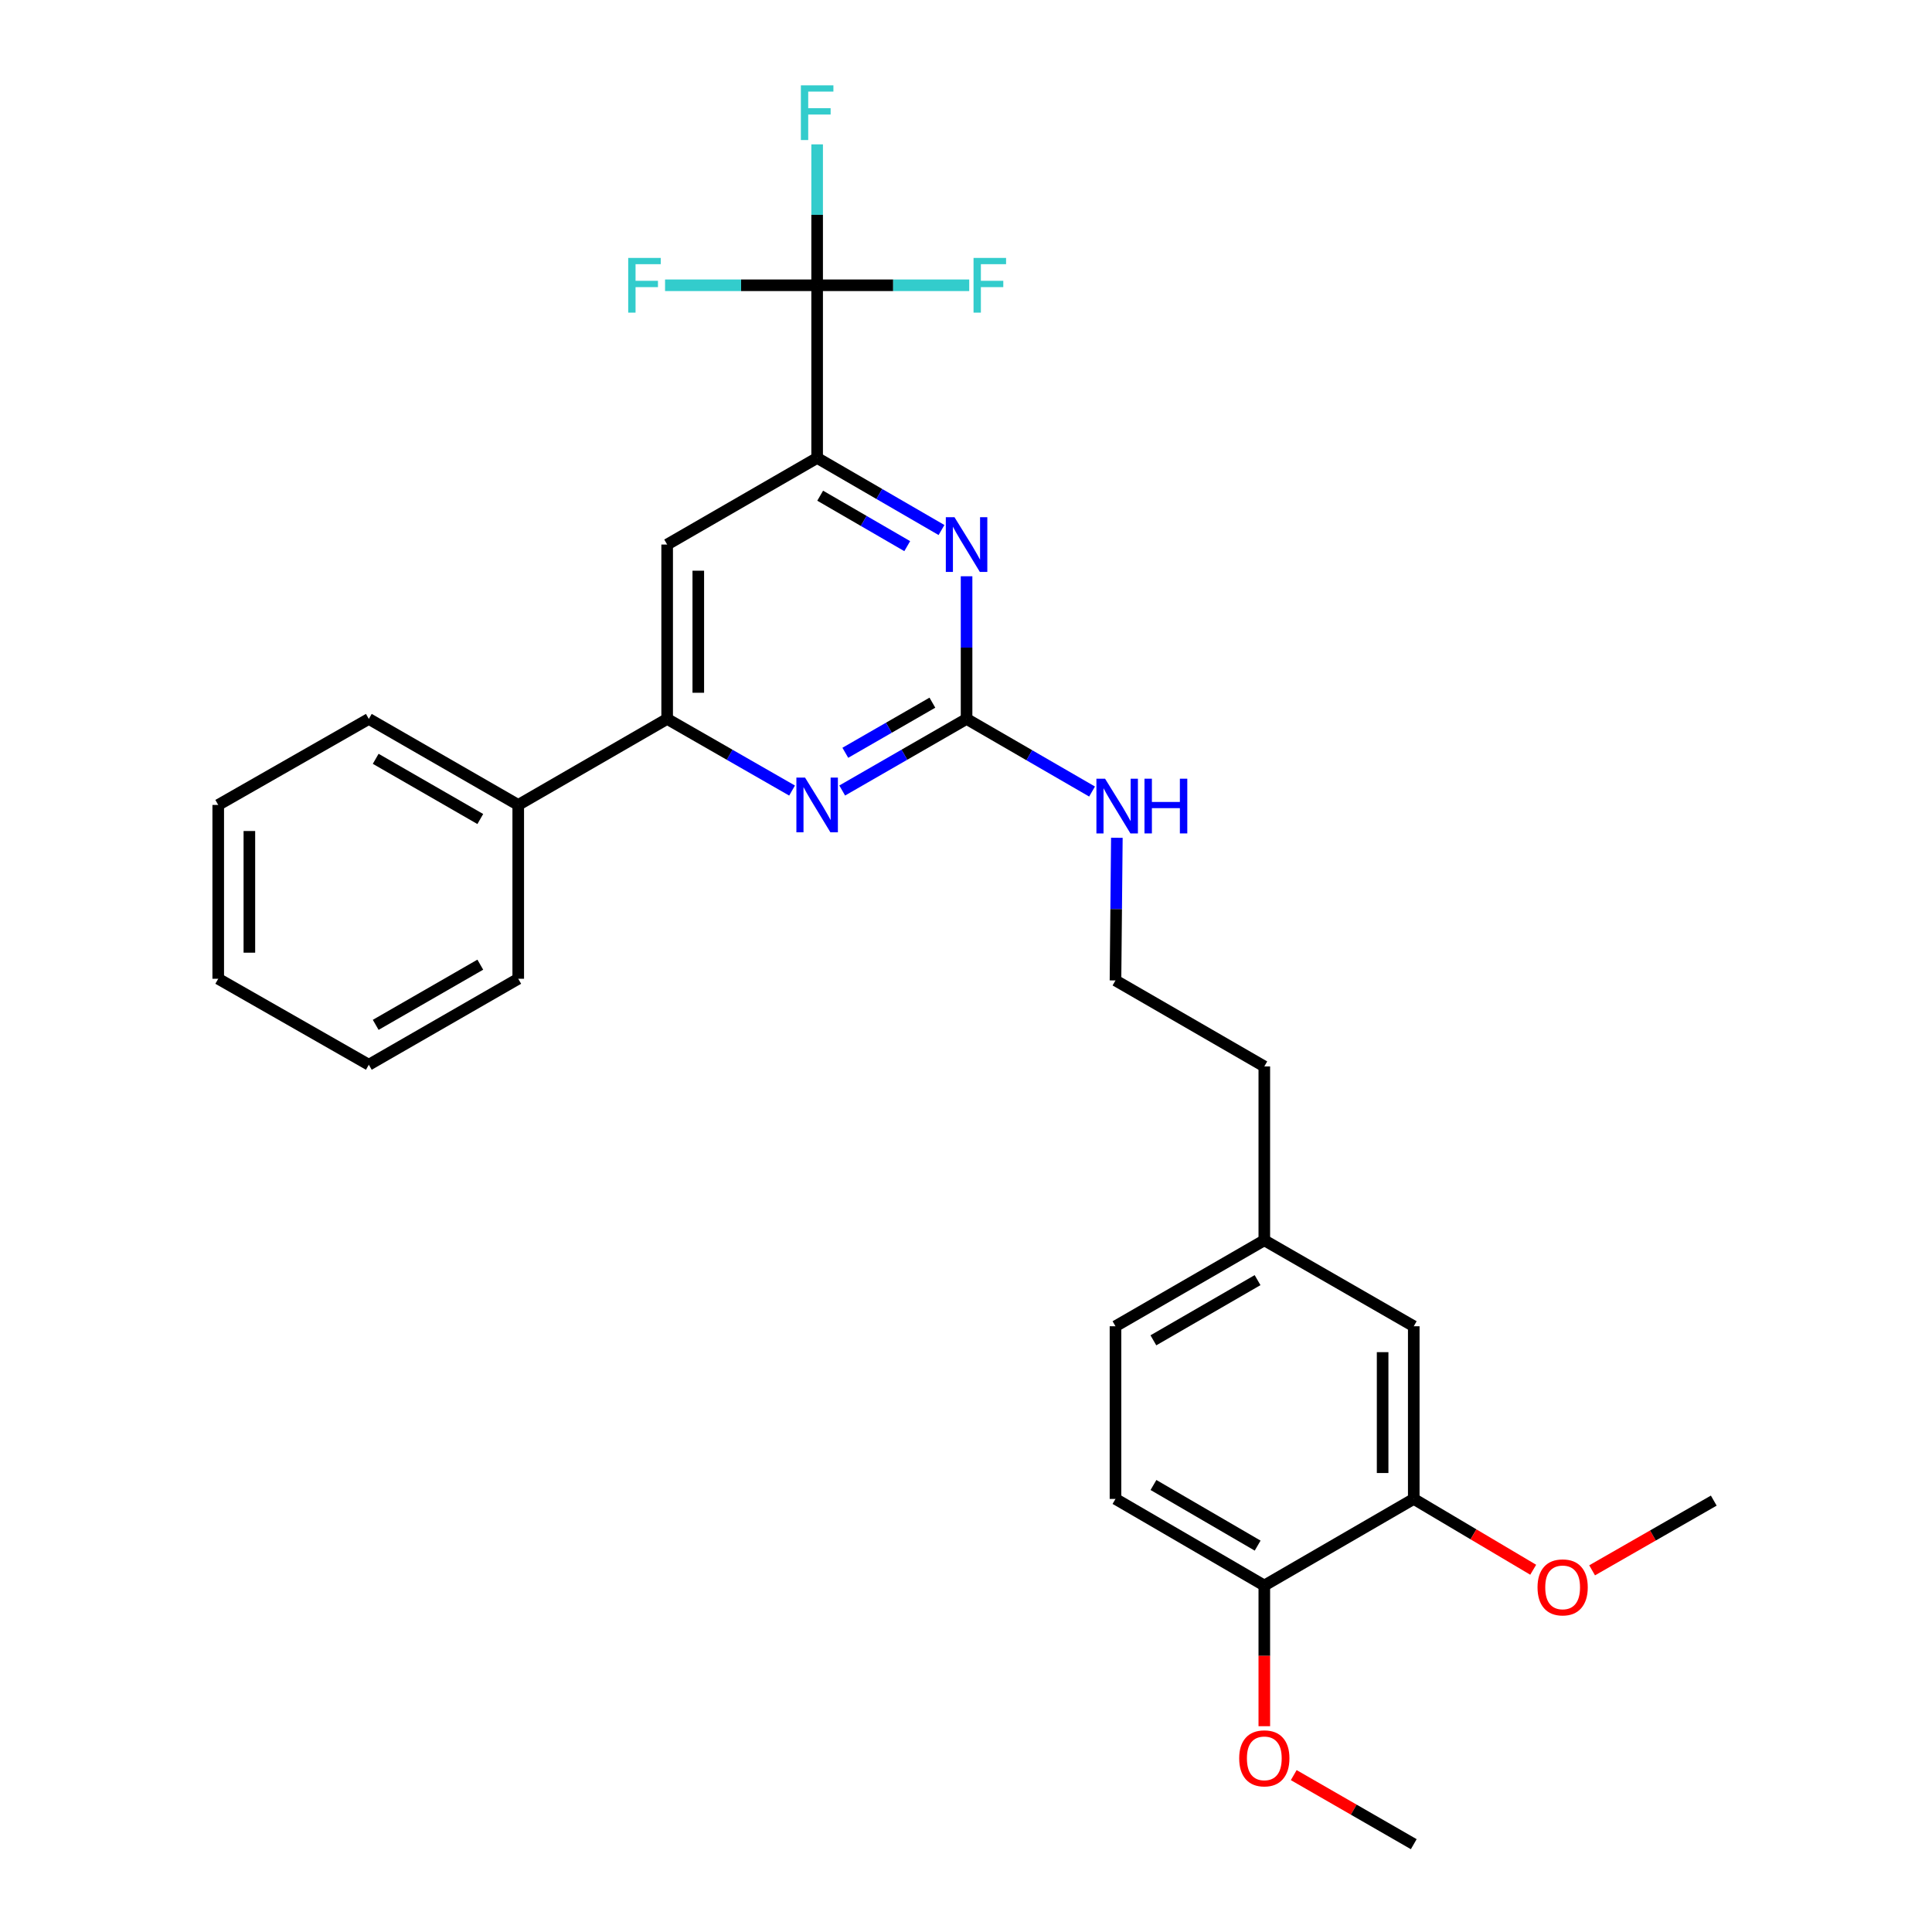 <?xml version='1.0' encoding='iso-8859-1'?>
<svg version='1.1' baseProfile='full'
              xmlns='http://www.w3.org/2000/svg'
                      xmlns:rdkit='http://www.rdkit.org/xml'
                      xmlns:xlink='http://www.w3.org/1999/xlink'
                  xml:space='preserve'
width='1000px' height='1000px' viewBox='0 0 1000 1000'>
<!-- END OF HEADER -->
<rect style='opacity:1.0;fill:#FFFFFF;stroke:none' width='1000' height='1000' x='0' y='0'> </rect>
<path class='bond-1' d='M 422.95,147.66 L 422.95,237.032' style='fill:none;fill-rule:evenodd;stroke:#000000;stroke-width:6px;stroke-linecap:butt;stroke-linejoin:miter;stroke-opacity:1' />
<path class='bond-11' d='M 422.95,147.66 L 383.591,147.66' style='fill:none;fill-rule:evenodd;stroke:#000000;stroke-width:6px;stroke-linecap:butt;stroke-linejoin:miter;stroke-opacity:1' />
<path class='bond-11' d='M 383.591,147.66 L 344.232,147.66' style='fill:none;fill-rule:evenodd;stroke:#33CCCC;stroke-width:6px;stroke-linecap:butt;stroke-linejoin:miter;stroke-opacity:1' />
<path class='bond-12' d='M 422.95,147.66 L 422.95,111.189' style='fill:none;fill-rule:evenodd;stroke:#000000;stroke-width:6px;stroke-linecap:butt;stroke-linejoin:miter;stroke-opacity:1' />
<path class='bond-12' d='M 422.95,111.189 L 422.95,74.718' style='fill:none;fill-rule:evenodd;stroke:#33CCCC;stroke-width:6px;stroke-linecap:butt;stroke-linejoin:miter;stroke-opacity:1' />
<path class='bond-13' d='M 422.95,147.66 L 462.308,147.66' style='fill:none;fill-rule:evenodd;stroke:#000000;stroke-width:6px;stroke-linecap:butt;stroke-linejoin:miter;stroke-opacity:1' />
<path class='bond-13' d='M 462.308,147.66 L 501.667,147.66' style='fill:none;fill-rule:evenodd;stroke:#33CCCC;stroke-width:6px;stroke-linecap:butt;stroke-linejoin:miter;stroke-opacity:1' />
<path class='bond-0' d='M 500.295,372.114 L 500.295,335.193' style='fill:none;fill-rule:evenodd;stroke:#000000;stroke-width:6px;stroke-linecap:butt;stroke-linejoin:miter;stroke-opacity:1' />
<path class='bond-0' d='M 500.295,335.193 L 500.295,298.273' style='fill:none;fill-rule:evenodd;stroke:#0000FF;stroke-width:6px;stroke-linecap:butt;stroke-linejoin:miter;stroke-opacity:1' />
<path class='bond-10' d='M 500.295,372.114 L 532.773,390.906' style='fill:none;fill-rule:evenodd;stroke:#000000;stroke-width:6px;stroke-linecap:butt;stroke-linejoin:miter;stroke-opacity:1' />
<path class='bond-10' d='M 532.773,390.906 L 565.25,409.699' style='fill:none;fill-rule:evenodd;stroke:#0000FF;stroke-width:6px;stroke-linecap:butt;stroke-linejoin:miter;stroke-opacity:1' />
<path class='bond-28' d='M 500.295,372.114 L 468.108,390.641' style='fill:none;fill-rule:evenodd;stroke:#000000;stroke-width:6px;stroke-linecap:butt;stroke-linejoin:miter;stroke-opacity:1' />
<path class='bond-28' d='M 468.108,390.641 L 435.921,409.168' style='fill:none;fill-rule:evenodd;stroke:#0000FF;stroke-width:6px;stroke-linecap:butt;stroke-linejoin:miter;stroke-opacity:1' />
<path class='bond-28' d='M 482.599,363.703 L 460.068,376.672' style='fill:none;fill-rule:evenodd;stroke:#000000;stroke-width:6px;stroke-linecap:butt;stroke-linejoin:miter;stroke-opacity:1' />
<path class='bond-28' d='M 460.068,376.672 L 437.537,389.641' style='fill:none;fill-rule:evenodd;stroke:#0000FF;stroke-width:6px;stroke-linecap:butt;stroke-linejoin:miter;stroke-opacity:1' />
<path class='bond-2' d='M 422.95,237.032 L 455.135,255.684' style='fill:none;fill-rule:evenodd;stroke:#000000;stroke-width:6px;stroke-linecap:butt;stroke-linejoin:miter;stroke-opacity:1' />
<path class='bond-2' d='M 455.135,255.684 L 487.321,274.337' style='fill:none;fill-rule:evenodd;stroke:#0000FF;stroke-width:6px;stroke-linecap:butt;stroke-linejoin:miter;stroke-opacity:1' />
<path class='bond-2' d='M 424.524,256.572 L 447.054,269.629' style='fill:none;fill-rule:evenodd;stroke:#000000;stroke-width:6px;stroke-linecap:butt;stroke-linejoin:miter;stroke-opacity:1' />
<path class='bond-2' d='M 447.054,269.629 L 469.583,282.686' style='fill:none;fill-rule:evenodd;stroke:#0000FF;stroke-width:6px;stroke-linecap:butt;stroke-linejoin:miter;stroke-opacity:1' />
<path class='bond-5' d='M 422.95,237.032 L 345.317,281.856' style='fill:none;fill-rule:evenodd;stroke:#000000;stroke-width:6px;stroke-linecap:butt;stroke-linejoin:miter;stroke-opacity:1' />
<path class='bond-3' d='M 409.972,409.192 L 377.645,390.653' style='fill:none;fill-rule:evenodd;stroke:#0000FF;stroke-width:6px;stroke-linecap:butt;stroke-linejoin:miter;stroke-opacity:1' />
<path class='bond-3' d='M 377.645,390.653 L 345.317,372.114' style='fill:none;fill-rule:evenodd;stroke:#000000;stroke-width:6px;stroke-linecap:butt;stroke-linejoin:miter;stroke-opacity:1' />
<path class='bond-4' d='M 345.317,372.114 L 345.317,281.856' style='fill:none;fill-rule:evenodd;stroke:#000000;stroke-width:6px;stroke-linecap:butt;stroke-linejoin:miter;stroke-opacity:1' />
<path class='bond-4' d='M 361.435,358.575 L 361.435,295.395' style='fill:none;fill-rule:evenodd;stroke:#000000;stroke-width:6px;stroke-linecap:butt;stroke-linejoin:miter;stroke-opacity:1' />
<path class='bond-9' d='M 345.317,372.114 L 268.24,416.634' style='fill:none;fill-rule:evenodd;stroke:#000000;stroke-width:6px;stroke-linecap:butt;stroke-linejoin:miter;stroke-opacity:1' />
<path class='bond-6' d='M 731.76,775.839 L 731.76,686.467' style='fill:none;fill-rule:evenodd;stroke:#000000;stroke-width:6px;stroke-linecap:butt;stroke-linejoin:miter;stroke-opacity:1' />
<path class='bond-6' d='M 715.643,762.433 L 715.643,699.873' style='fill:none;fill-rule:evenodd;stroke:#000000;stroke-width:6px;stroke-linecap:butt;stroke-linejoin:miter;stroke-opacity:1' />
<path class='bond-17' d='M 731.76,775.839 L 762.67,794.17' style='fill:none;fill-rule:evenodd;stroke:#000000;stroke-width:6px;stroke-linecap:butt;stroke-linejoin:miter;stroke-opacity:1' />
<path class='bond-17' d='M 762.67,794.17 L 793.58,812.502' style='fill:none;fill-rule:evenodd;stroke:#FF0000;stroke-width:6px;stroke-linecap:butt;stroke-linejoin:miter;stroke-opacity:1' />
<path class='bond-30' d='M 731.76,775.839 L 654.405,820.663' style='fill:none;fill-rule:evenodd;stroke:#000000;stroke-width:6px;stroke-linecap:butt;stroke-linejoin:miter;stroke-opacity:1' />
<path class='bond-7' d='M 654.405,820.663 L 577.373,775.839' style='fill:none;fill-rule:evenodd;stroke:#000000;stroke-width:6px;stroke-linecap:butt;stroke-linejoin:miter;stroke-opacity:1' />
<path class='bond-7' d='M 650.957,800.009 L 597.034,768.632' style='fill:none;fill-rule:evenodd;stroke:#000000;stroke-width:6px;stroke-linecap:butt;stroke-linejoin:miter;stroke-opacity:1' />
<path class='bond-18' d='M 654.405,820.663 L 654.405,857.072' style='fill:none;fill-rule:evenodd;stroke:#000000;stroke-width:6px;stroke-linecap:butt;stroke-linejoin:miter;stroke-opacity:1' />
<path class='bond-18' d='M 654.405,857.072 L 654.405,893.48' style='fill:none;fill-rule:evenodd;stroke:#FF0000;stroke-width:6px;stroke-linecap:butt;stroke-linejoin:miter;stroke-opacity:1' />
<path class='bond-8' d='M 731.76,686.467 L 654.405,641.965' style='fill:none;fill-rule:evenodd;stroke:#000000;stroke-width:6px;stroke-linecap:butt;stroke-linejoin:miter;stroke-opacity:1' />
<path class='bond-21' d='M 268.24,416.634 L 190.903,372.114' style='fill:none;fill-rule:evenodd;stroke:#000000;stroke-width:6px;stroke-linecap:butt;stroke-linejoin:miter;stroke-opacity:1' />
<path class='bond-21' d='M 248.598,423.924 L 194.462,392.76' style='fill:none;fill-rule:evenodd;stroke:#000000;stroke-width:6px;stroke-linecap:butt;stroke-linejoin:miter;stroke-opacity:1' />
<path class='bond-22' d='M 268.24,416.634 L 268.24,506.605' style='fill:none;fill-rule:evenodd;stroke:#000000;stroke-width:6px;stroke-linecap:butt;stroke-linejoin:miter;stroke-opacity:1' />
<path class='bond-19' d='M 578.083,433.633 L 577.728,470.553' style='fill:none;fill-rule:evenodd;stroke:#0000FF;stroke-width:6px;stroke-linecap:butt;stroke-linejoin:miter;stroke-opacity:1' />
<path class='bond-19' d='M 577.728,470.553 L 577.373,507.474' style='fill:none;fill-rule:evenodd;stroke:#000000;stroke-width:6px;stroke-linecap:butt;stroke-linejoin:miter;stroke-opacity:1' />
<path class='bond-14' d='M 577.373,775.839 L 577.373,686.467' style='fill:none;fill-rule:evenodd;stroke:#000000;stroke-width:6px;stroke-linecap:butt;stroke-linejoin:miter;stroke-opacity:1' />
<path class='bond-15' d='M 654.405,641.965 L 654.405,551.985' style='fill:none;fill-rule:evenodd;stroke:#000000;stroke-width:6px;stroke-linecap:butt;stroke-linejoin:miter;stroke-opacity:1' />
<path class='bond-16' d='M 654.405,641.965 L 577.373,686.467' style='fill:none;fill-rule:evenodd;stroke:#000000;stroke-width:6px;stroke-linecap:butt;stroke-linejoin:miter;stroke-opacity:1' />
<path class='bond-16' d='M 650.913,662.596 L 596.99,693.748' style='fill:none;fill-rule:evenodd;stroke:#000000;stroke-width:6px;stroke-linecap:butt;stroke-linejoin:miter;stroke-opacity:1' />
<path class='bond-23' d='M 824.074,812.8 L 855.558,794.758' style='fill:none;fill-rule:evenodd;stroke:#FF0000;stroke-width:6px;stroke-linecap:butt;stroke-linejoin:miter;stroke-opacity:1' />
<path class='bond-23' d='M 855.558,794.758 L 887.043,776.716' style='fill:none;fill-rule:evenodd;stroke:#000000;stroke-width:6px;stroke-linecap:butt;stroke-linejoin:miter;stroke-opacity:1' />
<path class='bond-24' d='M 669.637,918.799 L 700.698,936.672' style='fill:none;fill-rule:evenodd;stroke:#FF0000;stroke-width:6px;stroke-linecap:butt;stroke-linejoin:miter;stroke-opacity:1' />
<path class='bond-24' d='M 700.698,936.672 L 731.76,954.545' style='fill:none;fill-rule:evenodd;stroke:#000000;stroke-width:6px;stroke-linecap:butt;stroke-linejoin:miter;stroke-opacity:1' />
<path class='bond-20' d='M 577.373,507.474 L 654.405,551.985' style='fill:none;fill-rule:evenodd;stroke:#000000;stroke-width:6px;stroke-linecap:butt;stroke-linejoin:miter;stroke-opacity:1' />
<path class='bond-26' d='M 190.903,372.114 L 112.957,416.634' style='fill:none;fill-rule:evenodd;stroke:#000000;stroke-width:6px;stroke-linecap:butt;stroke-linejoin:miter;stroke-opacity:1' />
<path class='bond-25' d='M 268.24,506.605 L 190.903,551.107' style='fill:none;fill-rule:evenodd;stroke:#000000;stroke-width:6px;stroke-linecap:butt;stroke-linejoin:miter;stroke-opacity:1' />
<path class='bond-25' d='M 248.601,499.311 L 194.465,530.462' style='fill:none;fill-rule:evenodd;stroke:#000000;stroke-width:6px;stroke-linecap:butt;stroke-linejoin:miter;stroke-opacity:1' />
<path class='bond-27' d='M 190.903,551.107 L 112.957,506.605' style='fill:none;fill-rule:evenodd;stroke:#000000;stroke-width:6px;stroke-linecap:butt;stroke-linejoin:miter;stroke-opacity:1' />
<path class='bond-29' d='M 112.957,416.634 L 112.957,506.605' style='fill:none;fill-rule:evenodd;stroke:#000000;stroke-width:6px;stroke-linecap:butt;stroke-linejoin:miter;stroke-opacity:1' />
<path class='bond-29' d='M 129.074,430.13 L 129.074,493.11' style='fill:none;fill-rule:evenodd;stroke:#000000;stroke-width:6px;stroke-linecap:butt;stroke-linejoin:miter;stroke-opacity:1' />
<path  class='atom-3' d='M 494.035 267.696
L 503.315 282.696
Q 504.235 284.176, 505.715 286.856
Q 507.195 289.536, 507.275 289.696
L 507.275 267.696
L 511.035 267.696
L 511.035 296.016
L 507.155 296.016
L 497.195 279.616
Q 496.035 277.696, 494.795 275.496
Q 493.595 273.296, 493.235 272.616
L 493.235 296.016
L 489.555 296.016
L 489.555 267.696
L 494.035 267.696
' fill='#0000FF'/>
<path  class='atom-4' d='M 416.69 402.474
L 425.97 417.474
Q 426.89 418.954, 428.37 421.634
Q 429.85 424.314, 429.93 424.474
L 429.93 402.474
L 433.69 402.474
L 433.69 430.794
L 429.81 430.794
L 419.85 414.394
Q 418.69 412.474, 417.45 410.274
Q 416.25 408.074, 415.89 407.394
L 415.89 430.794
L 412.21 430.794
L 412.21 402.474
L 416.69 402.474
' fill='#0000FF'/>
<path  class='atom-11' d='M 571.981 403.056
L 581.261 418.056
Q 582.181 419.536, 583.661 422.216
Q 585.141 424.896, 585.221 425.056
L 585.221 403.056
L 588.981 403.056
L 588.981 431.376
L 585.101 431.376
L 575.141 414.976
Q 573.981 413.056, 572.741 410.856
Q 571.541 408.656, 571.181 407.976
L 571.181 431.376
L 567.501 431.376
L 567.501 403.056
L 571.981 403.056
' fill='#0000FF'/>
<path  class='atom-11' d='M 592.381 403.056
L 596.221 403.056
L 596.221 415.096
L 610.701 415.096
L 610.701 403.056
L 614.541 403.056
L 614.541 431.376
L 610.701 431.376
L 610.701 418.296
L 596.221 418.296
L 596.221 431.376
L 592.381 431.376
L 592.381 403.056
' fill='#0000FF'/>
<path  class='atom-12' d='M 325.158 133.5
L 341.998 133.5
L 341.998 136.74
L 328.958 136.74
L 328.958 145.34
L 340.558 145.34
L 340.558 148.62
L 328.958 148.62
L 328.958 161.82
L 325.158 161.82
L 325.158 133.5
' fill='#33CCCC'/>
<path  class='atom-13' d='M 414.53 44.165
L 431.37 44.165
L 431.37 47.405
L 418.33 47.405
L 418.33 56.005
L 429.93 56.005
L 429.93 59.285
L 418.33 59.285
L 418.33 72.485
L 414.53 72.485
L 414.53 44.165
' fill='#33CCCC'/>
<path  class='atom-14' d='M 503.901 133.5
L 520.741 133.5
L 520.741 136.74
L 507.701 136.74
L 507.701 145.34
L 519.301 145.34
L 519.301 148.62
L 507.701 148.62
L 507.701 161.82
L 503.901 161.82
L 503.901 133.5
' fill='#33CCCC'/>
<path  class='atom-18' d='M 795.82 821.621
Q 795.82 814.821, 799.18 811.021
Q 802.54 807.221, 808.82 807.221
Q 815.1 807.221, 818.46 811.021
Q 821.82 814.821, 821.82 821.621
Q 821.82 828.501, 818.42 832.421
Q 815.02 836.301, 808.82 836.301
Q 802.58 836.301, 799.18 832.421
Q 795.82 828.541, 795.82 821.621
M 808.82 833.101
Q 813.14 833.101, 815.46 830.221
Q 817.82 827.301, 817.82 821.621
Q 817.82 816.061, 815.46 813.261
Q 813.14 810.421, 808.82 810.421
Q 804.5 810.421, 802.14 813.221
Q 799.82 816.021, 799.82 821.621
Q 799.82 827.341, 802.14 830.221
Q 804.5 833.101, 808.82 833.101
' fill='#FF0000'/>
<path  class='atom-19' d='M 641.405 910.114
Q 641.405 903.314, 644.765 899.514
Q 648.125 895.714, 654.405 895.714
Q 660.685 895.714, 664.045 899.514
Q 667.405 903.314, 667.405 910.114
Q 667.405 916.994, 664.005 920.914
Q 660.605 924.794, 654.405 924.794
Q 648.165 924.794, 644.765 920.914
Q 641.405 917.034, 641.405 910.114
M 654.405 921.594
Q 658.725 921.594, 661.045 918.714
Q 663.405 915.794, 663.405 910.114
Q 663.405 904.554, 661.045 901.754
Q 658.725 898.914, 654.405 898.914
Q 650.085 898.914, 647.725 901.714
Q 645.405 904.514, 645.405 910.114
Q 645.405 915.834, 647.725 918.714
Q 650.085 921.594, 654.405 921.594
' fill='#FF0000'/>
</svg>
